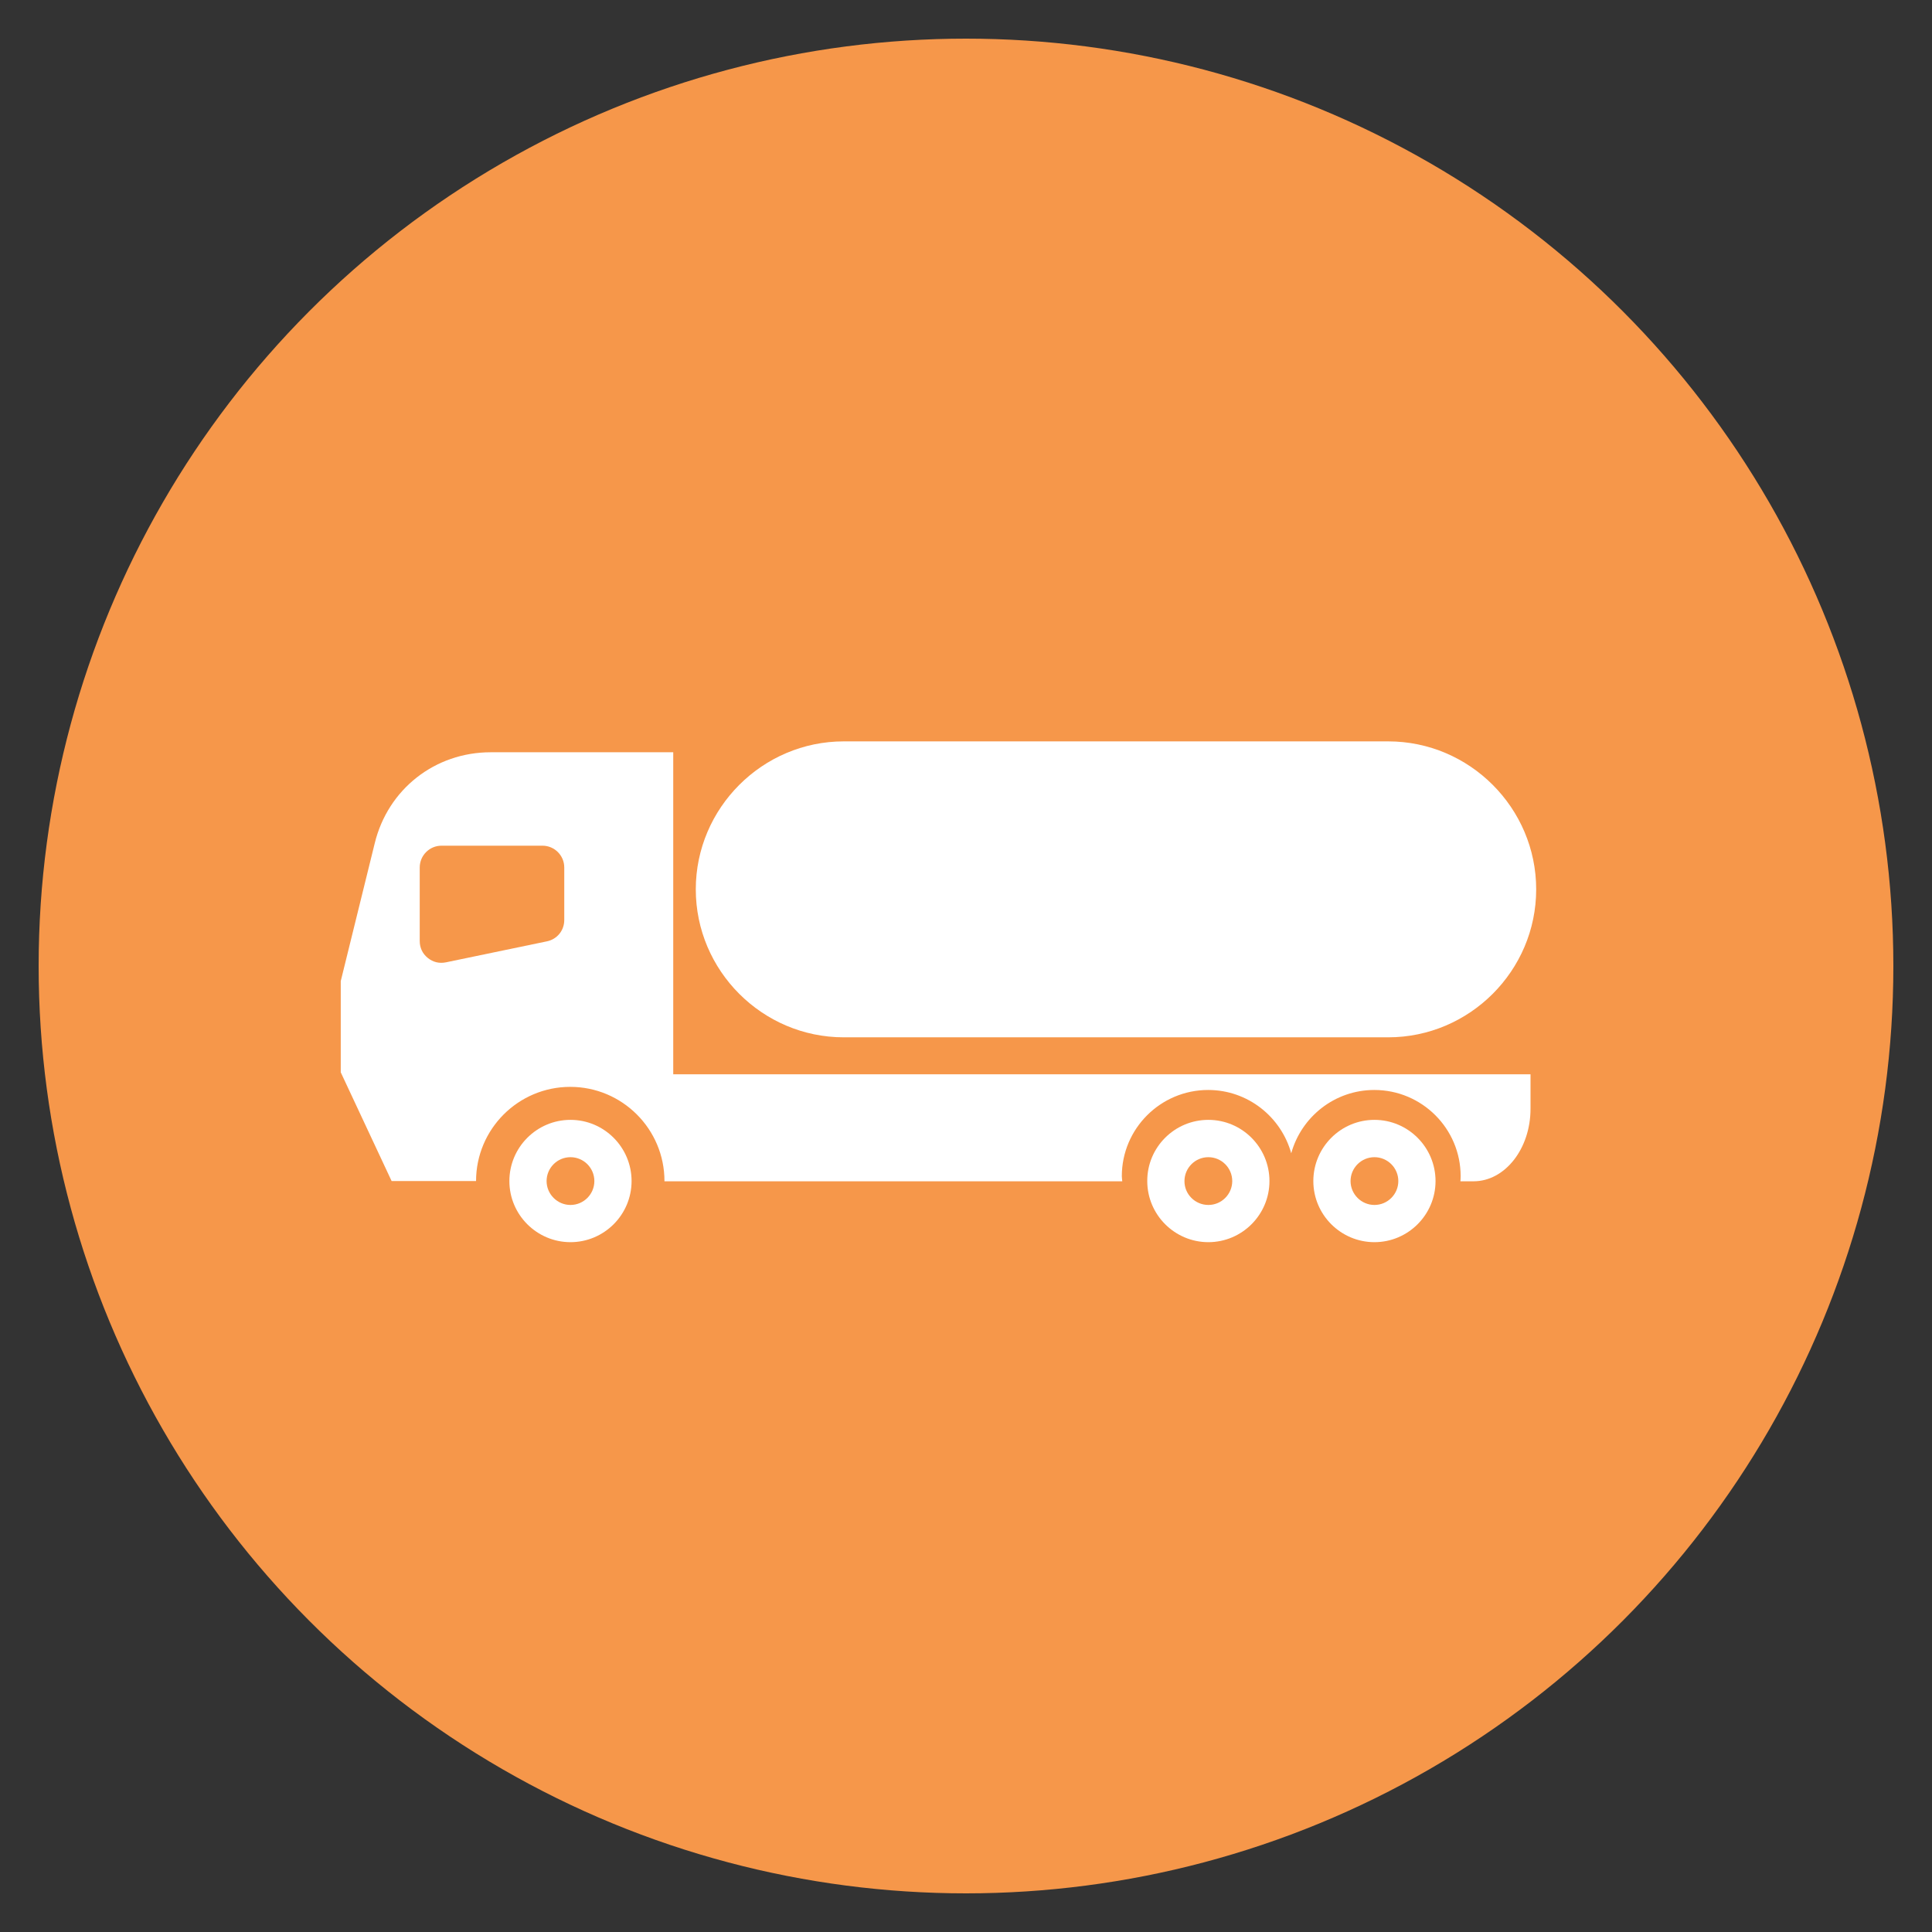 <?xml version="1.0" encoding="utf-8"?>
<!-- Generator: Adobe Illustrator 23.0.3, SVG Export Plug-In . SVG Version: 6.00 Build 0)  -->
<svg version="1.1" id="Layer_1" xmlns="http://www.w3.org/2000/svg" xmlns:xlink="http://www.w3.org/1999/xlink" x="0px" y="0px" viewBox="0 0 1200 1200" style="enable-background:new 0 0 1200 1200;" xml:space="preserve">
    <rect x="0" y="0" width="1200" height="1200" fill="#333333" stroke="none"/>
    <style type="text/css">
        .st0 {
            fill: #f6974a;
        }

    </style>
    <g>
        <circle class="st0" cx="600" cy="600" r="576" />
        <g transform="translate(100 600) scale(0.69 0.69) rotate(0) translate(-700 -600)" fill="#ffffff">
            <g>
                <path d="M931.4,738.5c-30.3,0-55,24.7-55,55.1c0,30.3,24.7,55,55,55c30.3,0,55-24.7,55-55C986.4,763.2,961.7,738.5,931.4,738.5z
				 M931.4,815.1c-11.9,0-21.5-9.7-21.5-21.5c0-11.9,9.7-21.5,21.5-21.5c11.9,0,21.5,9.7,21.5,21.5
				C952.9,805.4,943.2,815.1,931.4,815.1z" transform="translate(2000), scale(-1, 1)"/>
                <path d="M291.7,397.8h-96.4c-73.3,0-133.2,60-133.2,133.2c0,73.3,60,133.2,133.2,133.2h490.1c73.3,0,133.2-60,133.2-133.2
				s-60-133.2-133.2-133.2H291.7" transform="translate(2000), scale(-1, 1)"/>
                <path d="M357.2,738.5c-30.3,0-55,24.7-55,55.1c0,30.3,24.7,55,55,55c30.3,0,55-24.7,55-55C412.3,763.2,387.6,738.5,357.2,738.5z
				 M357.2,815.1c-11.9,0-21.5-9.7-21.5-21.5c0-11.9,9.7-21.5,21.5-21.5c11.9,0,21.5,9.7,21.5,21.5
				C378.8,805.4,369.1,815.1,357.2,815.1z" transform="translate(2000), scale(-1, 1)"/>
                <path d="M207.7,738.5c-30.3,0-55,24.7-55,55.1c0,30.3,24.7,55,55,55s55-24.7,55-55C262.7,763.2,238,738.5,207.7,738.5z
				 M207.7,815.1c-11.9,0-21.5-9.7-21.5-21.5c0-11.9,9.7-21.5,21.5-21.5c11.9,0,21.5,9.7,21.5,21.5
				C229.2,805.4,219.5,815.1,207.7,815.1z" transform="translate(2000), scale(-1, 1)"/>
                <path d="M1107.6,489.5c-11.9-48.7-54.2-81.9-104.4-81.9H838.9v289.9H67.2v31c0,36,23,65.3,51.3,65.3h11.8c-0.1-1.5-0.2-3-0.2-4.6
				c0-42.8,34.8-77.6,77.7-77.6c35.7,0,65.7,24.2,74.8,57c9.1-32.8,39.1-57,74.8-57c42.8,0,77.7,34.8,77.7,77.6
				c0,1.6-0.3,3.1-0.4,4.6h412.1c0-0.1,0-0.1,0-0.2c0-46.8,38-84.8,84.8-84.8c46.8,0,84.8,38,84.8,84.8c0,0,0,0,0,0h76l45.8-97.9h0
				v-82.1L1107.6,489.5z M1067.1,577.5c0,6.1-2.5,11.4-7.2,15.2c-4.8,3.9-10.4,5.2-16.4,4l-90.9-18.9c-9.2-1.9-15.6-9.8-15.6-19.2
				v-47.3c0-10.8,8.8-19.6,19.6-19.6h90.9c10.8,0,19.6,8.8,19.6,19.6L1067.1,577.5L1067.1,577.5z" transform="translate(2000), scale(-1, 1)"/>
            </g>
        </g>
    </g>
</svg>
